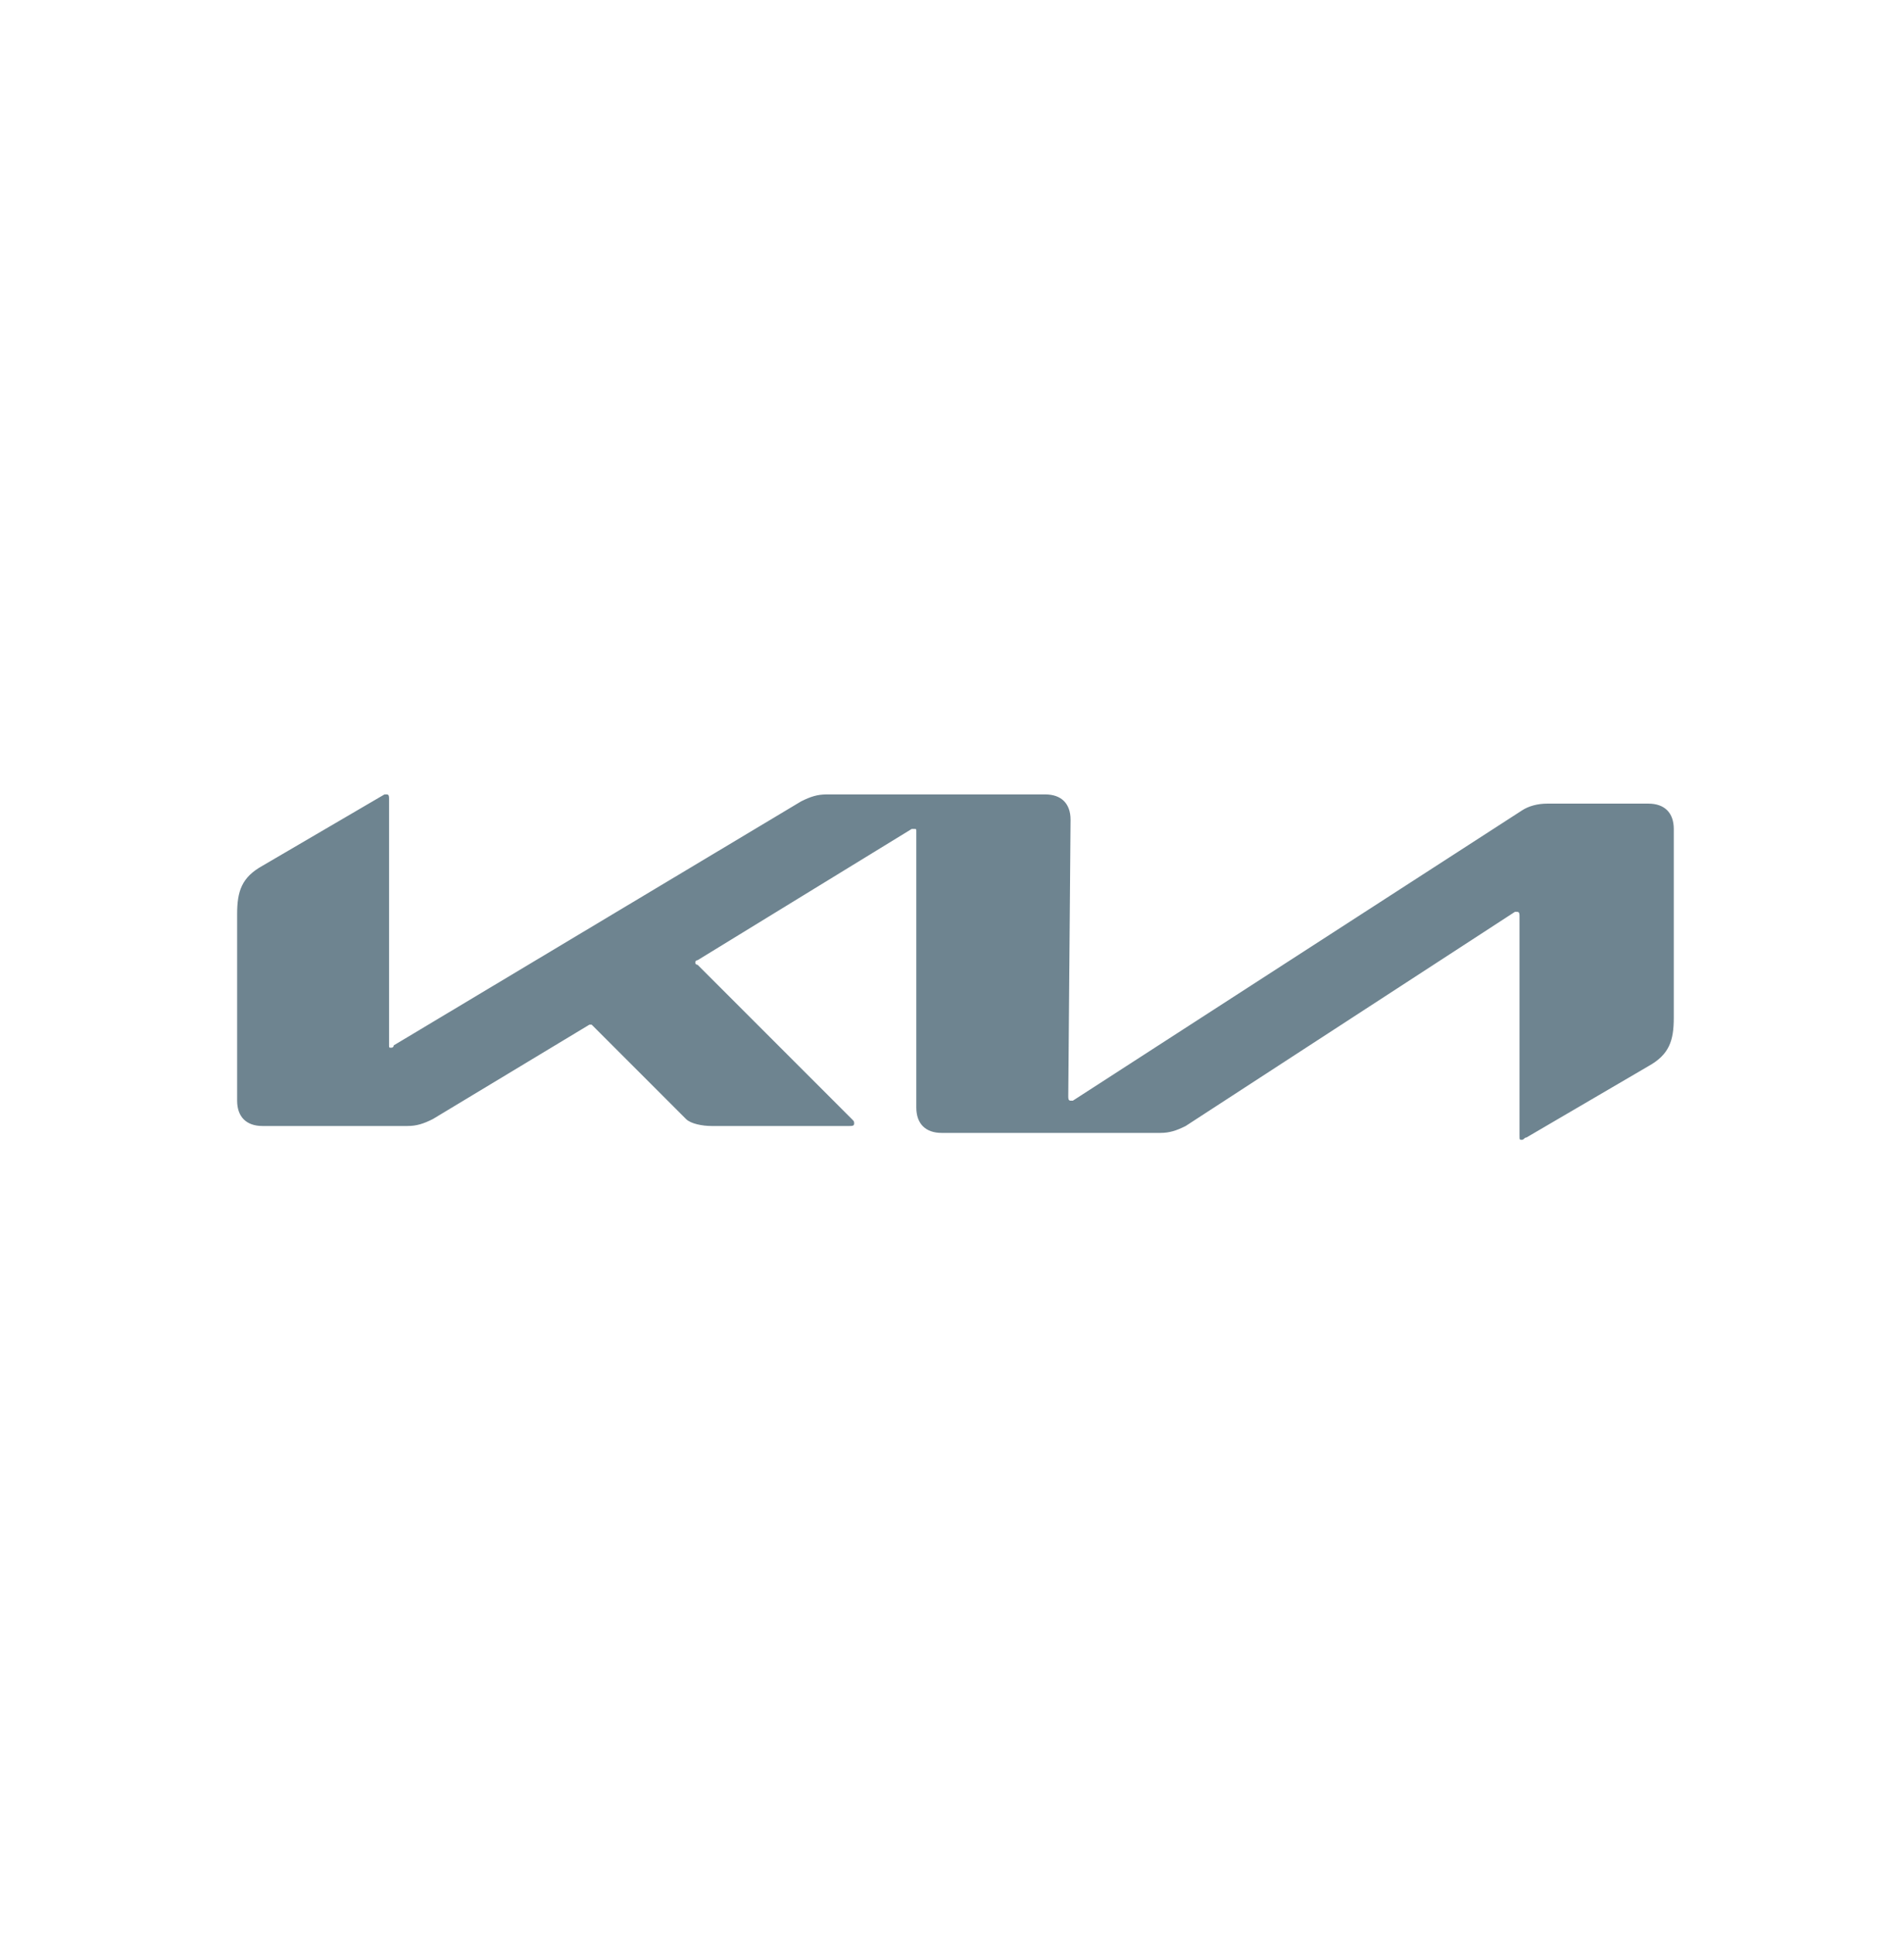 <?xml version="1.0" encoding="UTF-8"?>
<!-- Generator: Adobe Illustrator 28.0.0, SVG Export Plug-In . SVG Version: 6.00 Build 0)  -->
<svg xmlns="http://www.w3.org/2000/svg" xmlns:xlink="http://www.w3.org/1999/xlink" version="1.1" id="Ebene_1" x="0px" y="0px" viewBox="0 0 82.7 84" style="enable-background:new 0 0 82.7 84;" xml:space="preserve">
<style type="text/css">
	.st0{fill:#6E8490;}
</style>
<g>
	<path class="st0" d="M46.4,47.6c0,0.1,0,0.2,0.1,0.2h0.1l19.5-12.6c0.3-0.2,0.7-0.3,1.1-0.3h4.4c0.7,0,1.1,0.4,1.1,1.1v8.2   c0,1-0.2,1.6-1.1,2.1l-5.3,3.1c-0.1,0-0.1,0.1-0.2,0.1s-0.1,0-0.1-0.2v-9.5c0-0.1,0-0.2-0.1-0.2h-0.1l-14.3,9.3   c-0.4,0.2-0.7,0.3-1.1,0.3h-9.5c-0.7,0-1.1-0.4-1.1-1.1v-12c0-0.1,0-0.1-0.1-0.1h-0.1l-9.3,5.7c-0.1,0-0.1,0.1-0.1,0.1   s0,0.1,0.1,0.1l6.7,6.7c0.1,0.1,0.1,0.1,0.1,0.2s-0.1,0.1-0.2,0.1h-6c-0.4,0-0.9-0.1-1.1-0.3l-4-4l-0.1-0.1h-0.1l-6.8,4.1   c-0.4,0.2-0.7,0.3-1.1,0.3h-6.3c-0.7,0-1.1-0.4-1.1-1.1v-8.1c0-1,0.2-1.6,1.1-2.1l5.3-3.1h0.1c0.1,0,0.1,0.1,0.1,0.2v10.7   c0,0.1,0,0.1,0.1,0.1c0,0,0.1,0,0.1-0.1l17.7-10.6c0.4-0.2,0.7-0.3,1.1-0.3h9.5c0.7,0,1.1,0.4,1.1,1.1L46.4,47.6L46.4,47.6z"></path>
</g>
</svg>
